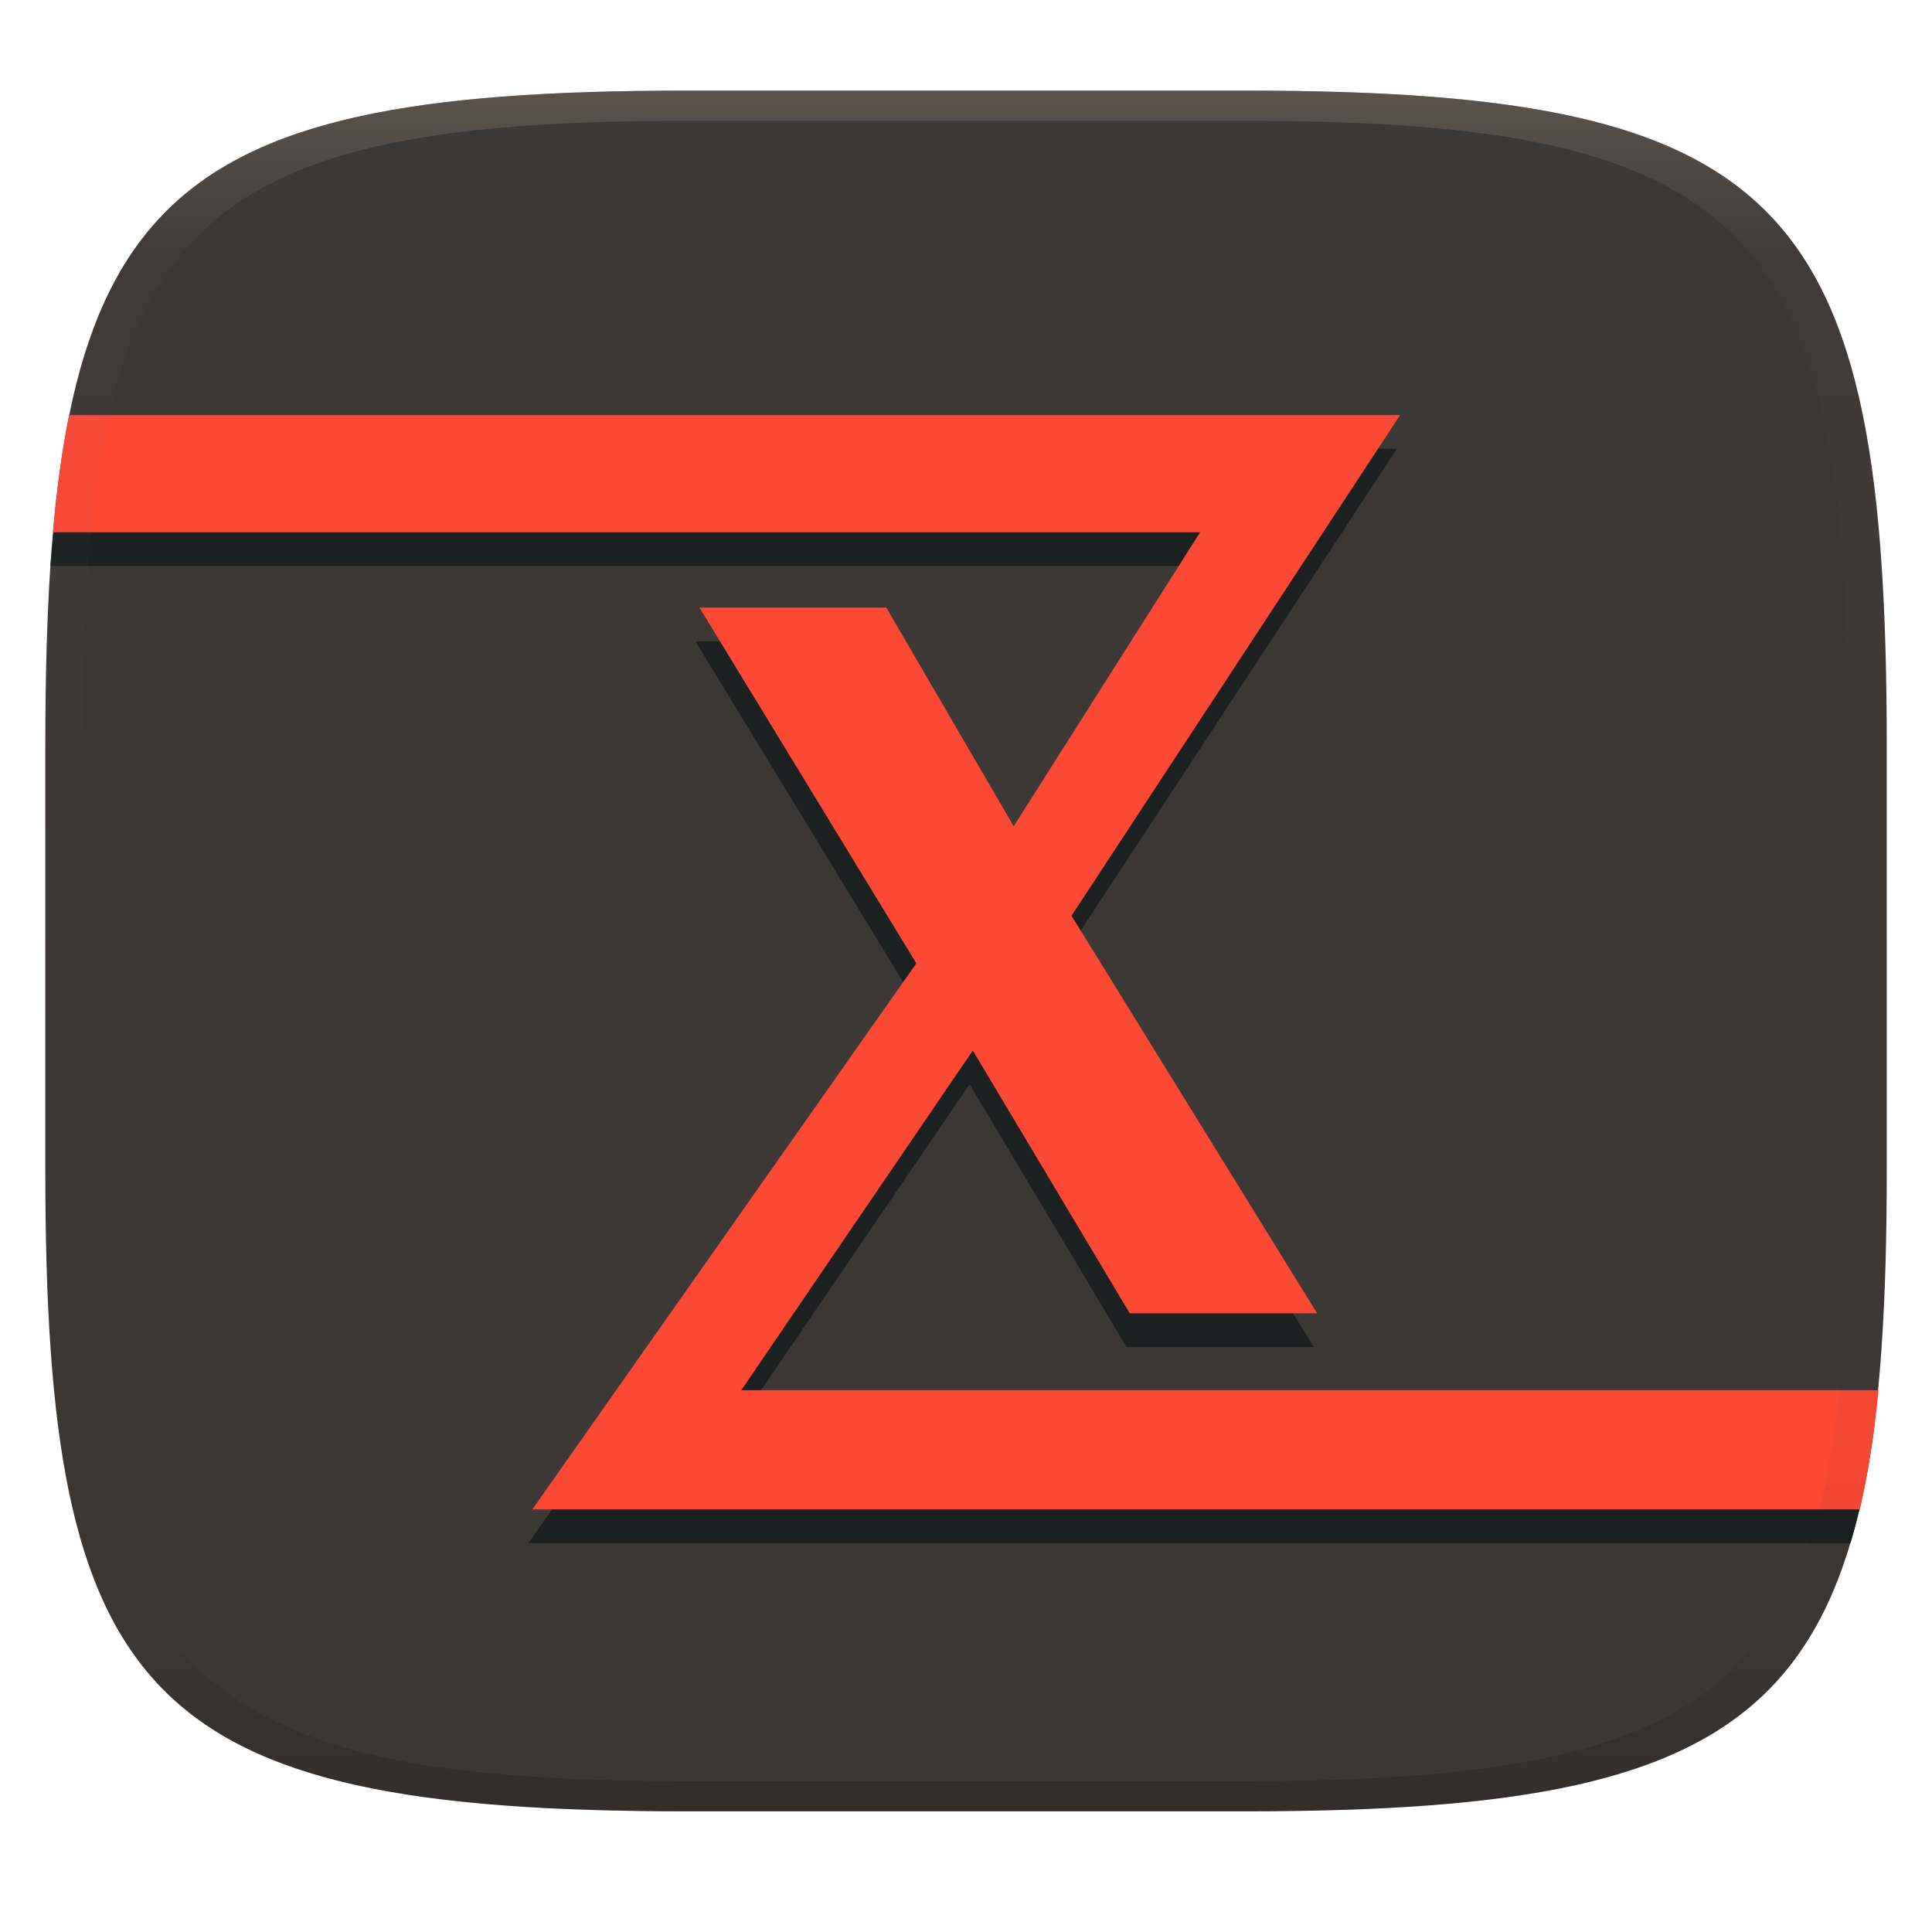 <svg width="256" height="256" style="isolation:isolate" version="1.1" xmlns="http://www.w3.org/2000/svg">
  <g transform="translate(.005 -.113)" filter="url(#a)">
    <linearGradient id="b" x1=".5" x2=".5" y2="1" gradientTransform="matrix(244,0,0,228,5.981,12.12)" gradientUnits="userSpaceOnUse">
      <stop stop-color="#3c3836" offset="0"/>
      <stop stop-color="#3c3836" offset="1"/>
    </linearGradient>
    <path d="m165 12.12c72 0 85 15 85 87v56c0 70-13 85-85 85h-74c-72 0-85-15-85-85v-56c0-72 13-87 85-87z" fill="url(#b)"/>
  </g>
  <path d="m8.674 59.47c-0.937 4.601-1.489 9.809-1.98 15.38-0.003 0.048-0.005 0.103-0.008 0.15h151.8l-24.7 38.95-16.88-28.97h-24.76l28.74 47.14-50.88 72.35h175.2c1.395-4.674 2.443-9.903 3.189-15.79h-150.6l30.68-45.01 20.79 34.82h24.83l-32.54-52.68 43.54-66.34h-176.3z" fill="#1d2021" style="isolation:isolate"/>
  <path d="m9.17 55c-0.946 4.644-1.656 9.9-2.151 15.53h152l-24.7 38.95-16.88-28.97h-24.76l28.74 47.14-50.88 72.35h175.9c1.101-4.693 1.914-10.01 2.484-15.79h-150.7l30.68-45.01 20.79 34.82h24.83l-32.54-52.68 43.54-66.34z" fill="#fb4934" style="isolation:isolate"/>
  <defs>
    <linearGradient id="linearGradient31" x1=".5" x2=".5" y2="1" gradientTransform="matrix(244,0,0,228,5.986,12)" gradientUnits="userSpaceOnUse">
      <stop stop-color="#928374" offset="0"/>
      <stop stop-color="#928374" stop-opacity=".098" offset=".1"/>
      <stop stop-opacity=".098" offset=".9"/>
      <stop stop-opacity=".498" offset="1"/>
    </linearGradient>
  </defs>
  <g transform="translate(.01 -.109)" opacity=".4">
    <path transform="translate(-.005 .116)" d="m91 12c-72 0-85 15-85 87v56c0 70 13 85 85 85h74c72 0 85-15 85-85v-56c0-72-13-87-85-87zm0 4h74c68 0 80 15 80 83v56c0 66-12 81-80 81h-74c-68 0-80-15-80-81v-56c0-68 12-83 80-83z" fill="url(#linearGradient31)" opacity="1"/>
  </g>
</svg>

